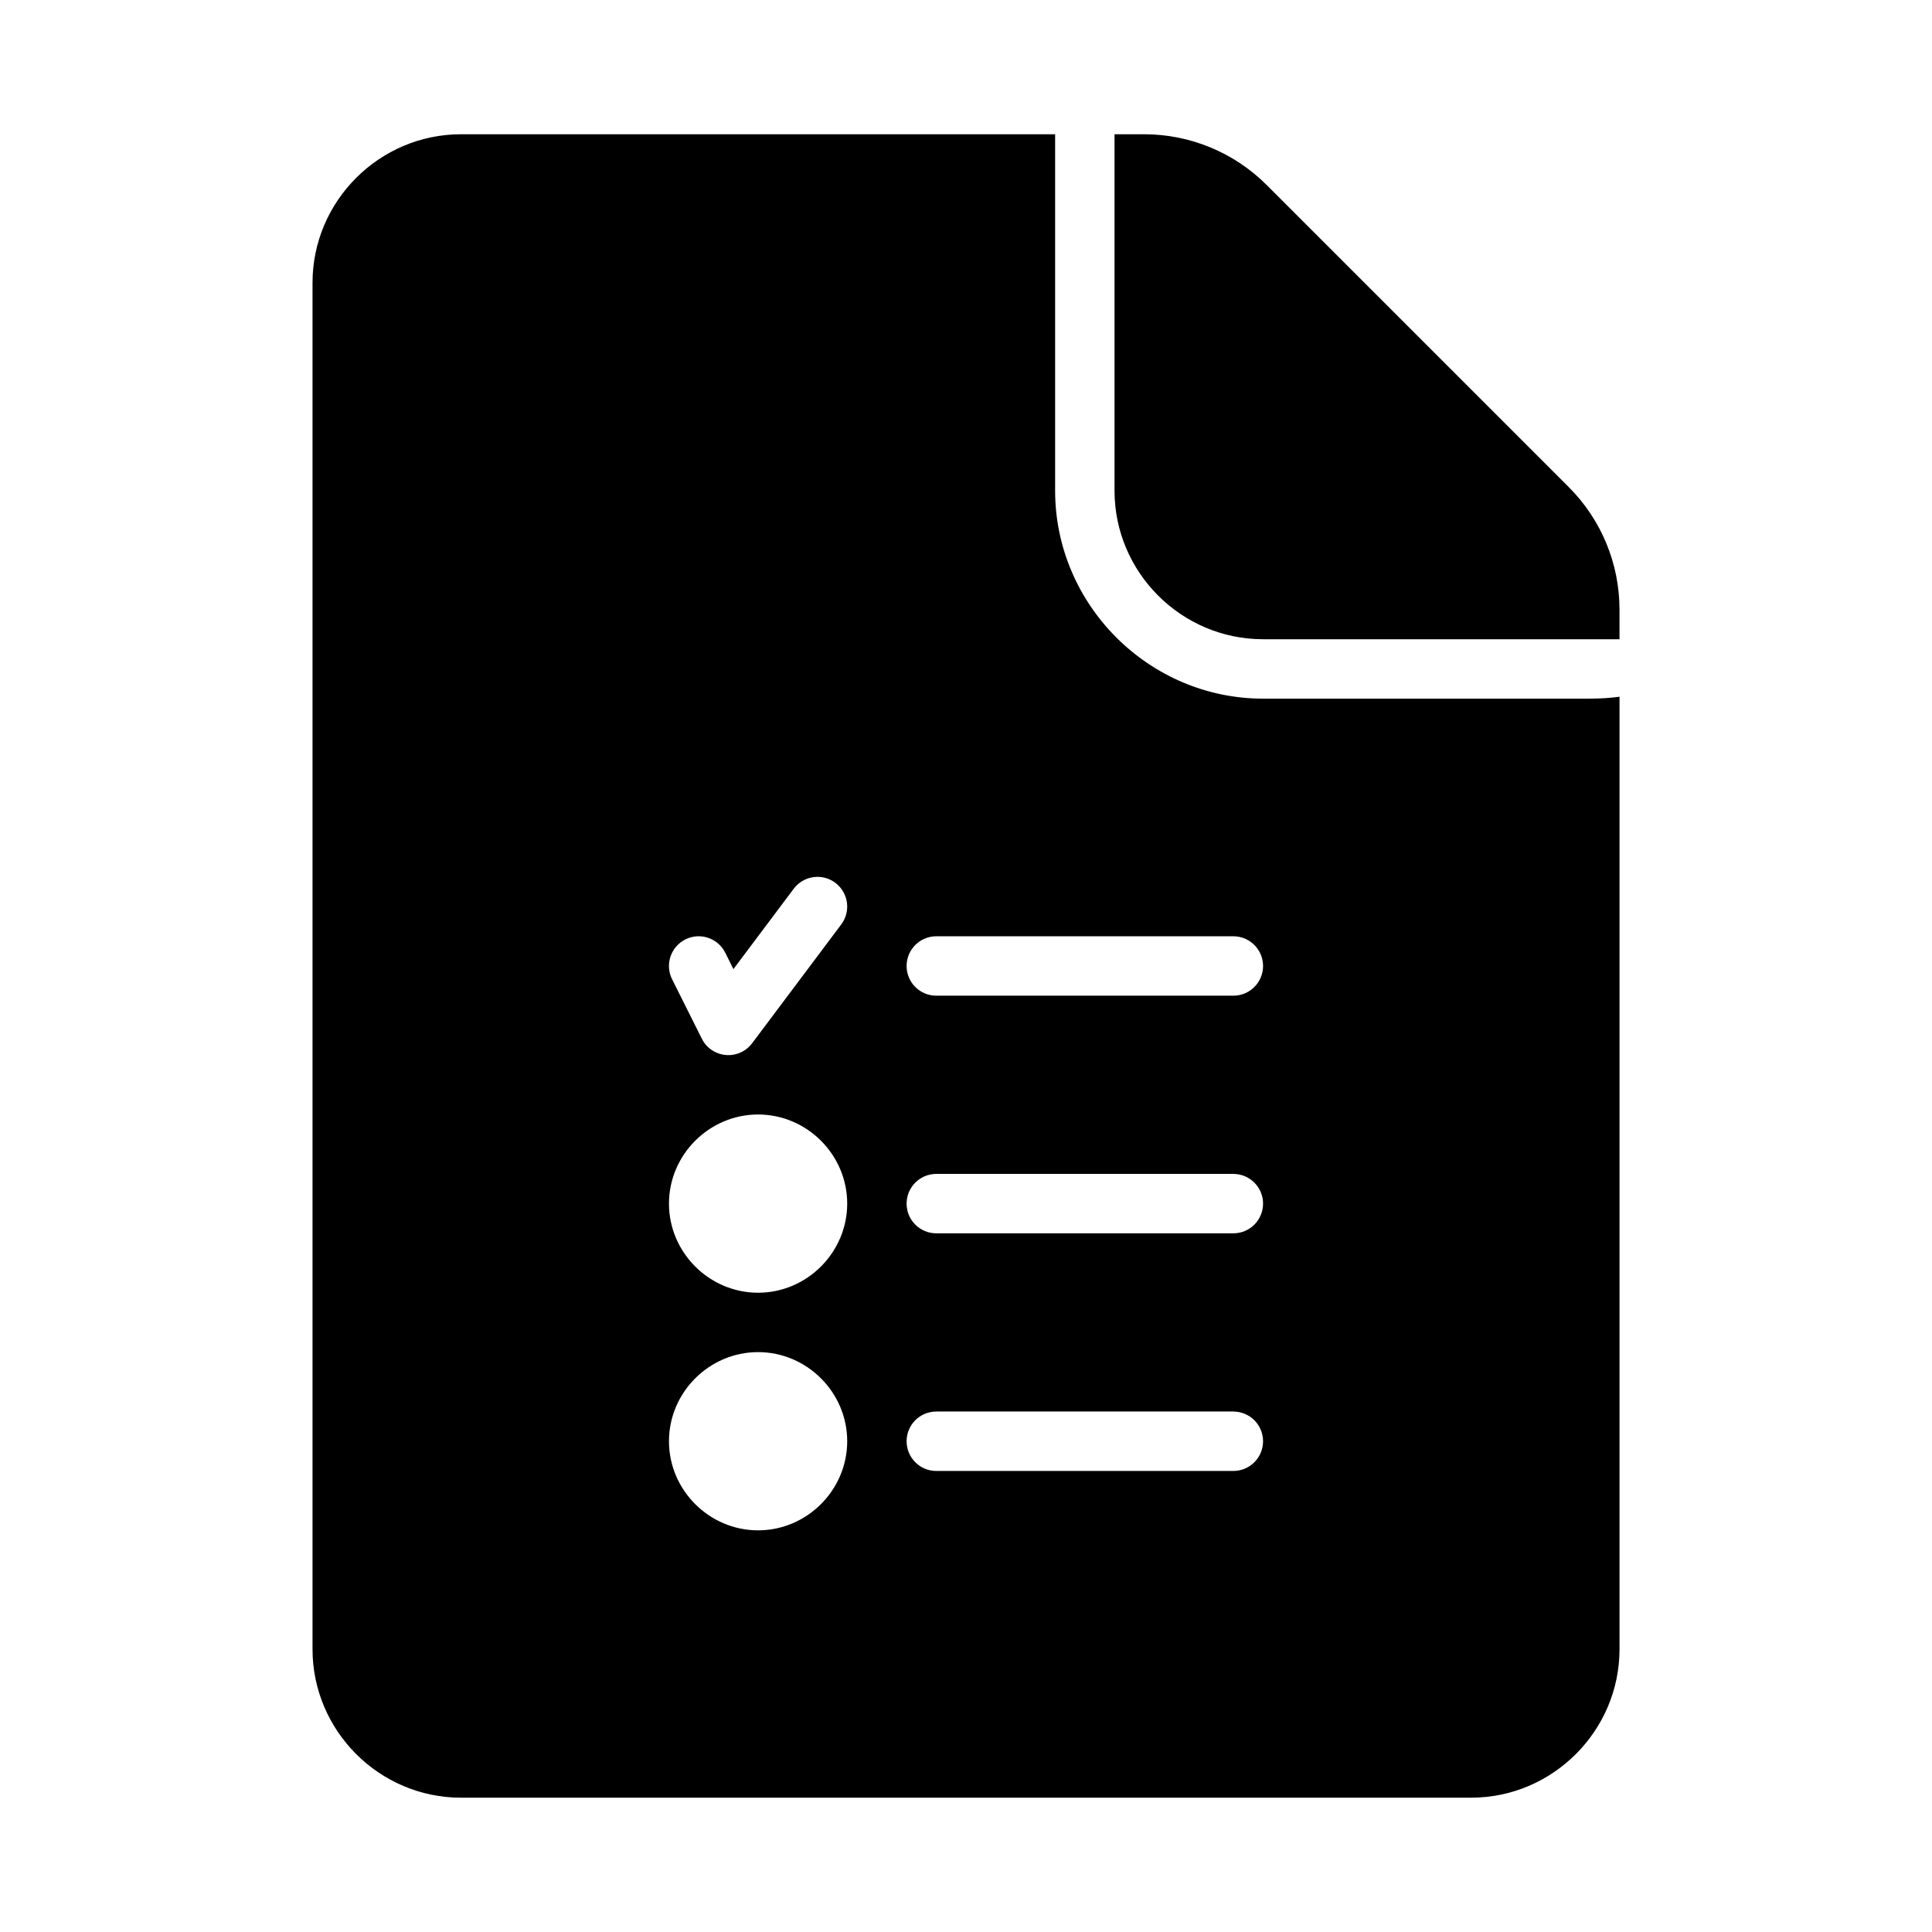 <?xml version="1.0" encoding="UTF-8"?>
<!-- Uploaded to: ICON Repo, www.svgrepo.com, Generator: ICON Repo Mixer Tools -->
<svg fill="#000000" width="800px" height="800px" version="1.1" viewBox="144 144 512 512" xmlns="http://www.w3.org/2000/svg">
 <path d="m266.18 179.58c-21.645 0-39.359 17.715-39.359 39.359v362.11c0 21.645 17.715 39.359 39.359 39.359h267.65c21.645 0 39.359-17.715 39.359-39.359v-252.41c-2.481 0.336-5.113 0.508-7.871 0.508h-86.594c-30.234 0-55.105-24.867-55.105-55.105v-94.465h-157.44zm173.18 0v94.465c0 21.645 17.715 39.359 39.359 39.359h94.465v-7.871c0-12.164-4.836-23.84-13.438-32.441l-80.074-80.074c-8.602-8.602-20.277-13.438-32.441-13.438zm-78.949 196.8c1.781-0.055 3.527 0.5 4.949 1.566 1.676 1.254 2.781 3.117 3.078 5.184 0.297 2.07-0.238 4.172-1.492 5.844l-23.617 31.488v-0.004c-1.637 2.188-4.289 3.371-7.008 3.125-2.719-0.242-5.117-1.879-6.336-4.324l-7.871-15.742h-0.004c-0.934-1.867-1.086-4.031-0.426-6.012 0.66-1.98 2.082-3.617 3.949-4.551 1.867-0.934 4.027-1.09 6.012-0.43 1.98 0.66 3.617 2.082 4.551 3.949l2.168 4.352 15.977-21.293h-0.004c1.438-1.922 3.676-3.082 6.074-3.152zm31.719 15.742h78.719c2.09 0 4.09 0.832 5.566 2.309 1.477 1.477 2.309 3.477 2.309 5.566 0 2.086-0.832 4.09-2.309 5.566-1.477 1.477-3.477 2.305-5.566 2.305h-78.719c-4.348 0-7.871-3.523-7.871-7.871s3.523-7.875 7.871-7.875zm-47.23 47.23c12.949 0 23.617 10.668 23.617 23.617 0 12.949-10.668 23.617-23.617 23.617-12.949 0-23.617-10.668-23.617-23.617 0-12.949 10.668-23.617 23.617-23.617zm47.23 15.742h78.719v0.004c2.09 0 4.09 0.832 5.566 2.309 1.477 1.473 2.309 3.477 2.309 5.566 0 2.086-0.832 4.09-2.309 5.566-1.477 1.473-3.477 2.305-5.566 2.305h-78.719c-4.348 0-7.871-3.523-7.871-7.871 0-4.348 3.523-7.875 7.871-7.875zm-47.23 47.23c12.949 0 23.617 10.668 23.617 23.617 0 12.949-10.668 23.617-23.617 23.617-12.949 0-23.617-10.668-23.617-23.617 0-12.949 10.668-23.617 23.617-23.617zm47.23 15.742h78.719v0.008c2.09 0 4.09 0.832 5.566 2.305 1.477 1.477 2.309 3.481 2.309 5.566 0 2.09-0.832 4.09-2.309 5.566-1.477 1.477-3.477 2.309-5.566 2.309h-78.719c-4.348 0-7.871-3.527-7.871-7.875 0-4.348 3.523-7.871 7.871-7.871z"/>
</svg>